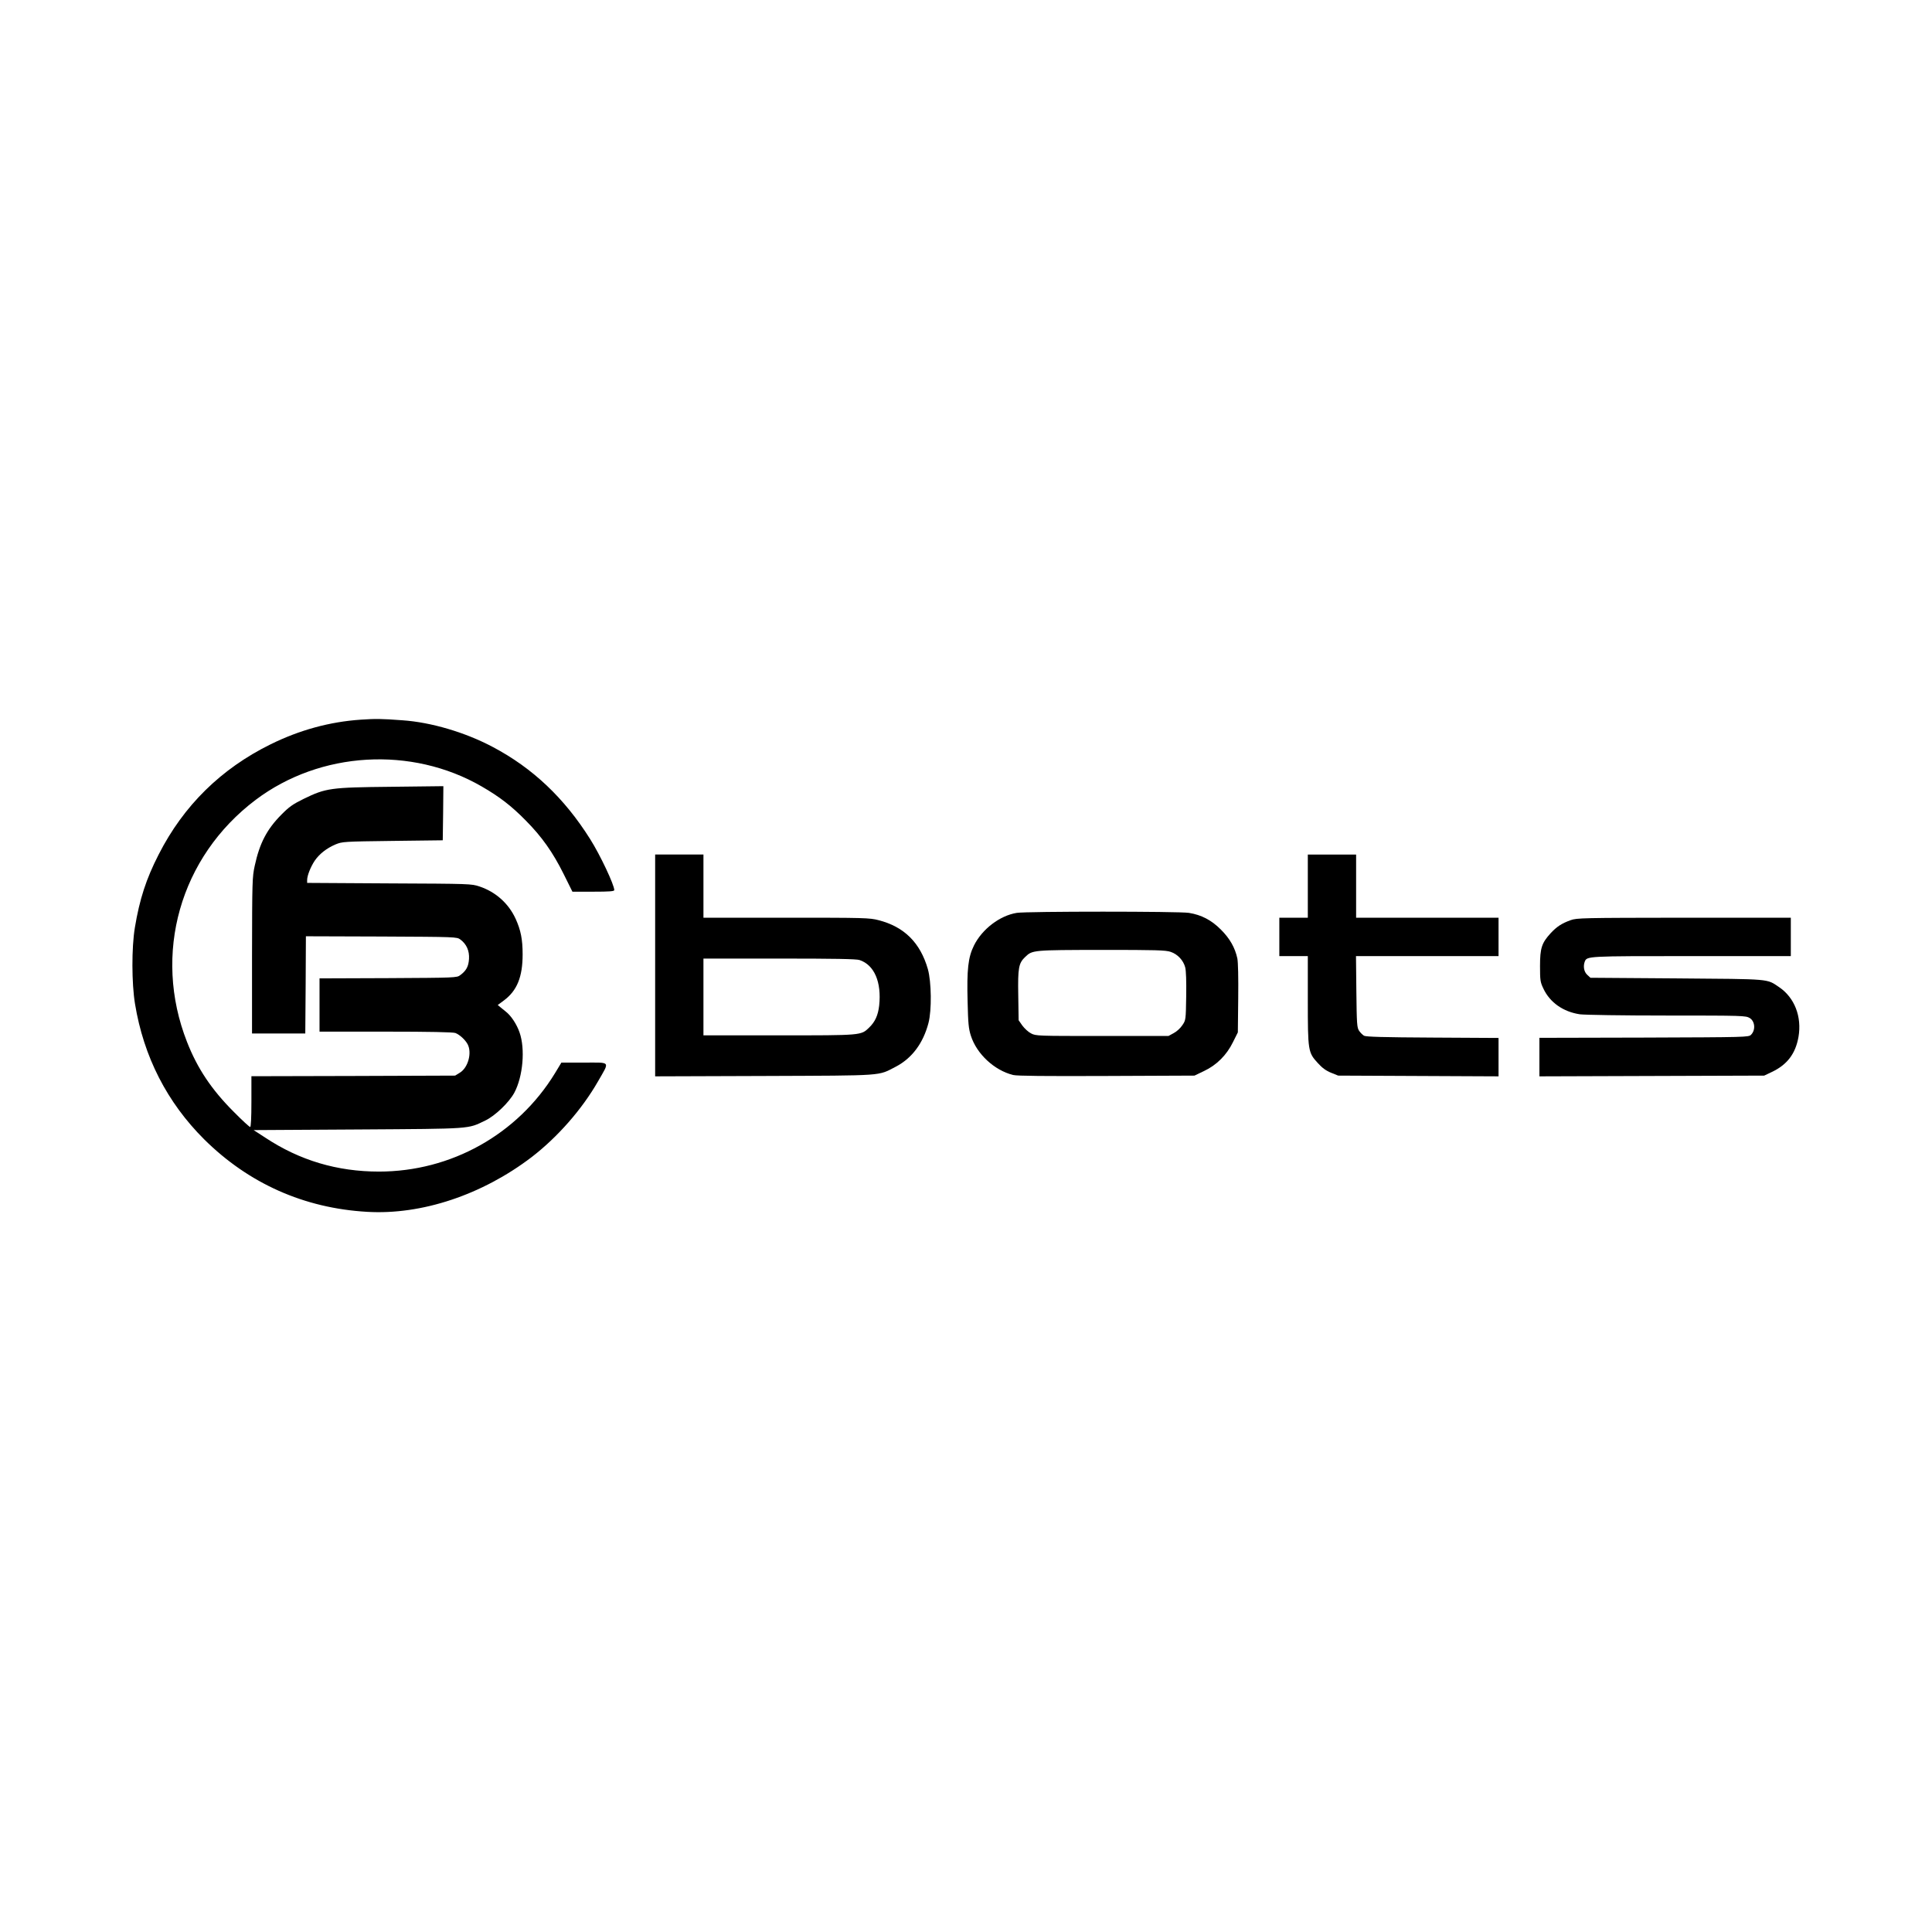 <?xml version="1.0" standalone="no"?>
<!DOCTYPE svg PUBLIC "-//W3C//DTD SVG 20010904//EN"
 "http://www.w3.org/TR/2001/REC-SVG-20010904/DTD/svg10.dtd">
<svg version="1.0" xmlns="http://www.w3.org/2000/svg"
 width="1560pt" height="1560pt" viewBox="0 0 1560 1560"
 preserveAspectRatio="xMidYMid meet">

<g transform="translate(0,1560) scale(0.1,-0.1)"
fill="#000000" stroke="none">
<path d="M2913 9789 c-251 -17 -495 -84 -728 -199 -400 -197 -703 -495 -904
-890 -101 -197 -154 -361 -192 -590 -27 -162 -26 -450 1 -615 70 -428 259
-796 559 -1095 359 -356 807 -556 1316 -585 440 -26 928 137 1328 442 209 161
406 385 536 612 95 166 106 151 -111 151 l-185 0 -52 -86 c-302 -494 -839
-794 -1421 -794 -337 0 -640 90 -918 274 l-94 61 844 5 c931 6 882 3 1026 72
80 38 193 147 235 225 70 131 89 354 42 487 -23 66 -67 133 -110 167 -11 9
-30 25 -43 35 l-23 19 50 37 c106 79 151 190 151 372 0 121 -15 195 -56 286
-57 125 -161 218 -292 262 -66 22 -75 22 -729 25 l-663 4 0 23 c0 36 28 106
61 156 38 55 96 101 169 132 54 22 64 23 460 28 l405 5 3 218 2 219 -422 -5
c-491 -5 -526 -10 -707 -98 -87 -43 -116 -63 -180 -128 -116 -117 -175 -230
-214 -411 -20 -91 -21 -123 -22 -725 l0 -630 215 0 215 0 3 393 2 392 609 -2
c601 -3 610 -3 638 -24 50 -37 74 -91 70 -157 -4 -61 -22 -95 -71 -131 -27
-21 -40 -21 -582 -24 l-554 -2 0 -215 0 -215 534 0 c354 0 544 -4 563 -11 34
-13 80 -55 99 -91 36 -69 4 -188 -62 -229 l-39 -24 -822 -3 -823 -2 0 -205 c0
-134 -4 -205 -10 -205 -6 0 -66 55 -133 123 -178 178 -293 349 -377 564 -279
710 -57 1494 555 1955 521 392 1258 435 1824 108 145 -84 239 -156 356 -275
130 -131 219 -257 306 -432 l71 -143 169 0 c129 0 169 3 169 13 0 42 -114 284
-195 412 -209 332 -464 573 -785 743 -222 118 -498 200 -730 216 -173 13 -218
13 -337 5z"/>
<path d="M5290 7805 l0 -896 883 3 c985 4 913 -1 1062 76 129 68 219 188 262
352 27 103 24 332 -5 435 -61 213 -191 342 -398 395 -73 19 -113 20 -746 20
l-668 0 0 255 0 255 -195 0 -195 0 0 -895z m1651 43 c119 -40 178 -178 158
-367 -9 -79 -33 -132 -81 -178 -66 -64 -57 -63 -729 -63 l-609 0 0 310 0 310
614 0 c441 0 623 -3 647 -12z"/>
<path d="M10560 8445 l0 -255 -115 0 -115 0 0 -155 0 -155 115 0 115 0 0 -353
c0 -413 2 -425 81 -511 35 -39 67 -62 107 -78 l57 -23 648 -3 647 -3 0 155 0
155 -532 3 c-394 2 -539 6 -554 15 -12 7 -30 25 -40 40 -17 26 -19 53 -22 316
l-3 287 575 0 576 0 0 155 0 155 -575 0 -575 0 0 255 0 255 -195 0 -195 0 0
-255z"/>
<path d="M8210 8229 c-137 -22 -280 -131 -346 -264 -47 -95 -58 -193 -51 -455
4 -172 8 -216 26 -272 47 -148 189 -280 341 -318 32 -8 256 -10 755 -8 l710 3
77 37 c102 48 183 129 234 234 l39 78 3 273 c2 171 -1 293 -7 324 -19 87 -60
160 -132 232 -77 78 -159 120 -259 136 -80 13 -1310 13 -1390 0z m1243 -315
c56 -19 102 -68 117 -125 7 -26 10 -113 8 -234 -3 -190 -3 -192 -31 -233 -15
-23 -46 -52 -70 -64 l-42 -23 -535 0 c-523 0 -536 0 -575 21 -22 11 -53 40
-70 63 l-30 43 -3 201 c-4 223 3 260 57 311 57 55 63 55 617 56 440 0 517 -2
557 -16z"/>
<path d="M12682 8170 c-72 -26 -112 -52 -162 -106 -71 -78 -85 -119 -85 -264
0 -115 2 -130 27 -182 52 -112 160 -188 295 -208 39 -5 339 -10 703 -10 615 0
636 -1 668 -20 43 -26 49 -97 11 -135 -19 -20 -35 -20 -864 -23 l-845 -2 0
-155 0 -156 908 3 907 3 59 28 c126 59 194 148 218 285 28 163 -32 317 -156
401 -103 69 -57 65 -828 71 l-696 5 -26 24 c-26 24 -34 68 -20 106 18 45 15
45 864 45 l800 0 0 155 0 155 -862 0 c-822 -1 -866 -2 -916 -20z"/>
</g>
</svg>
